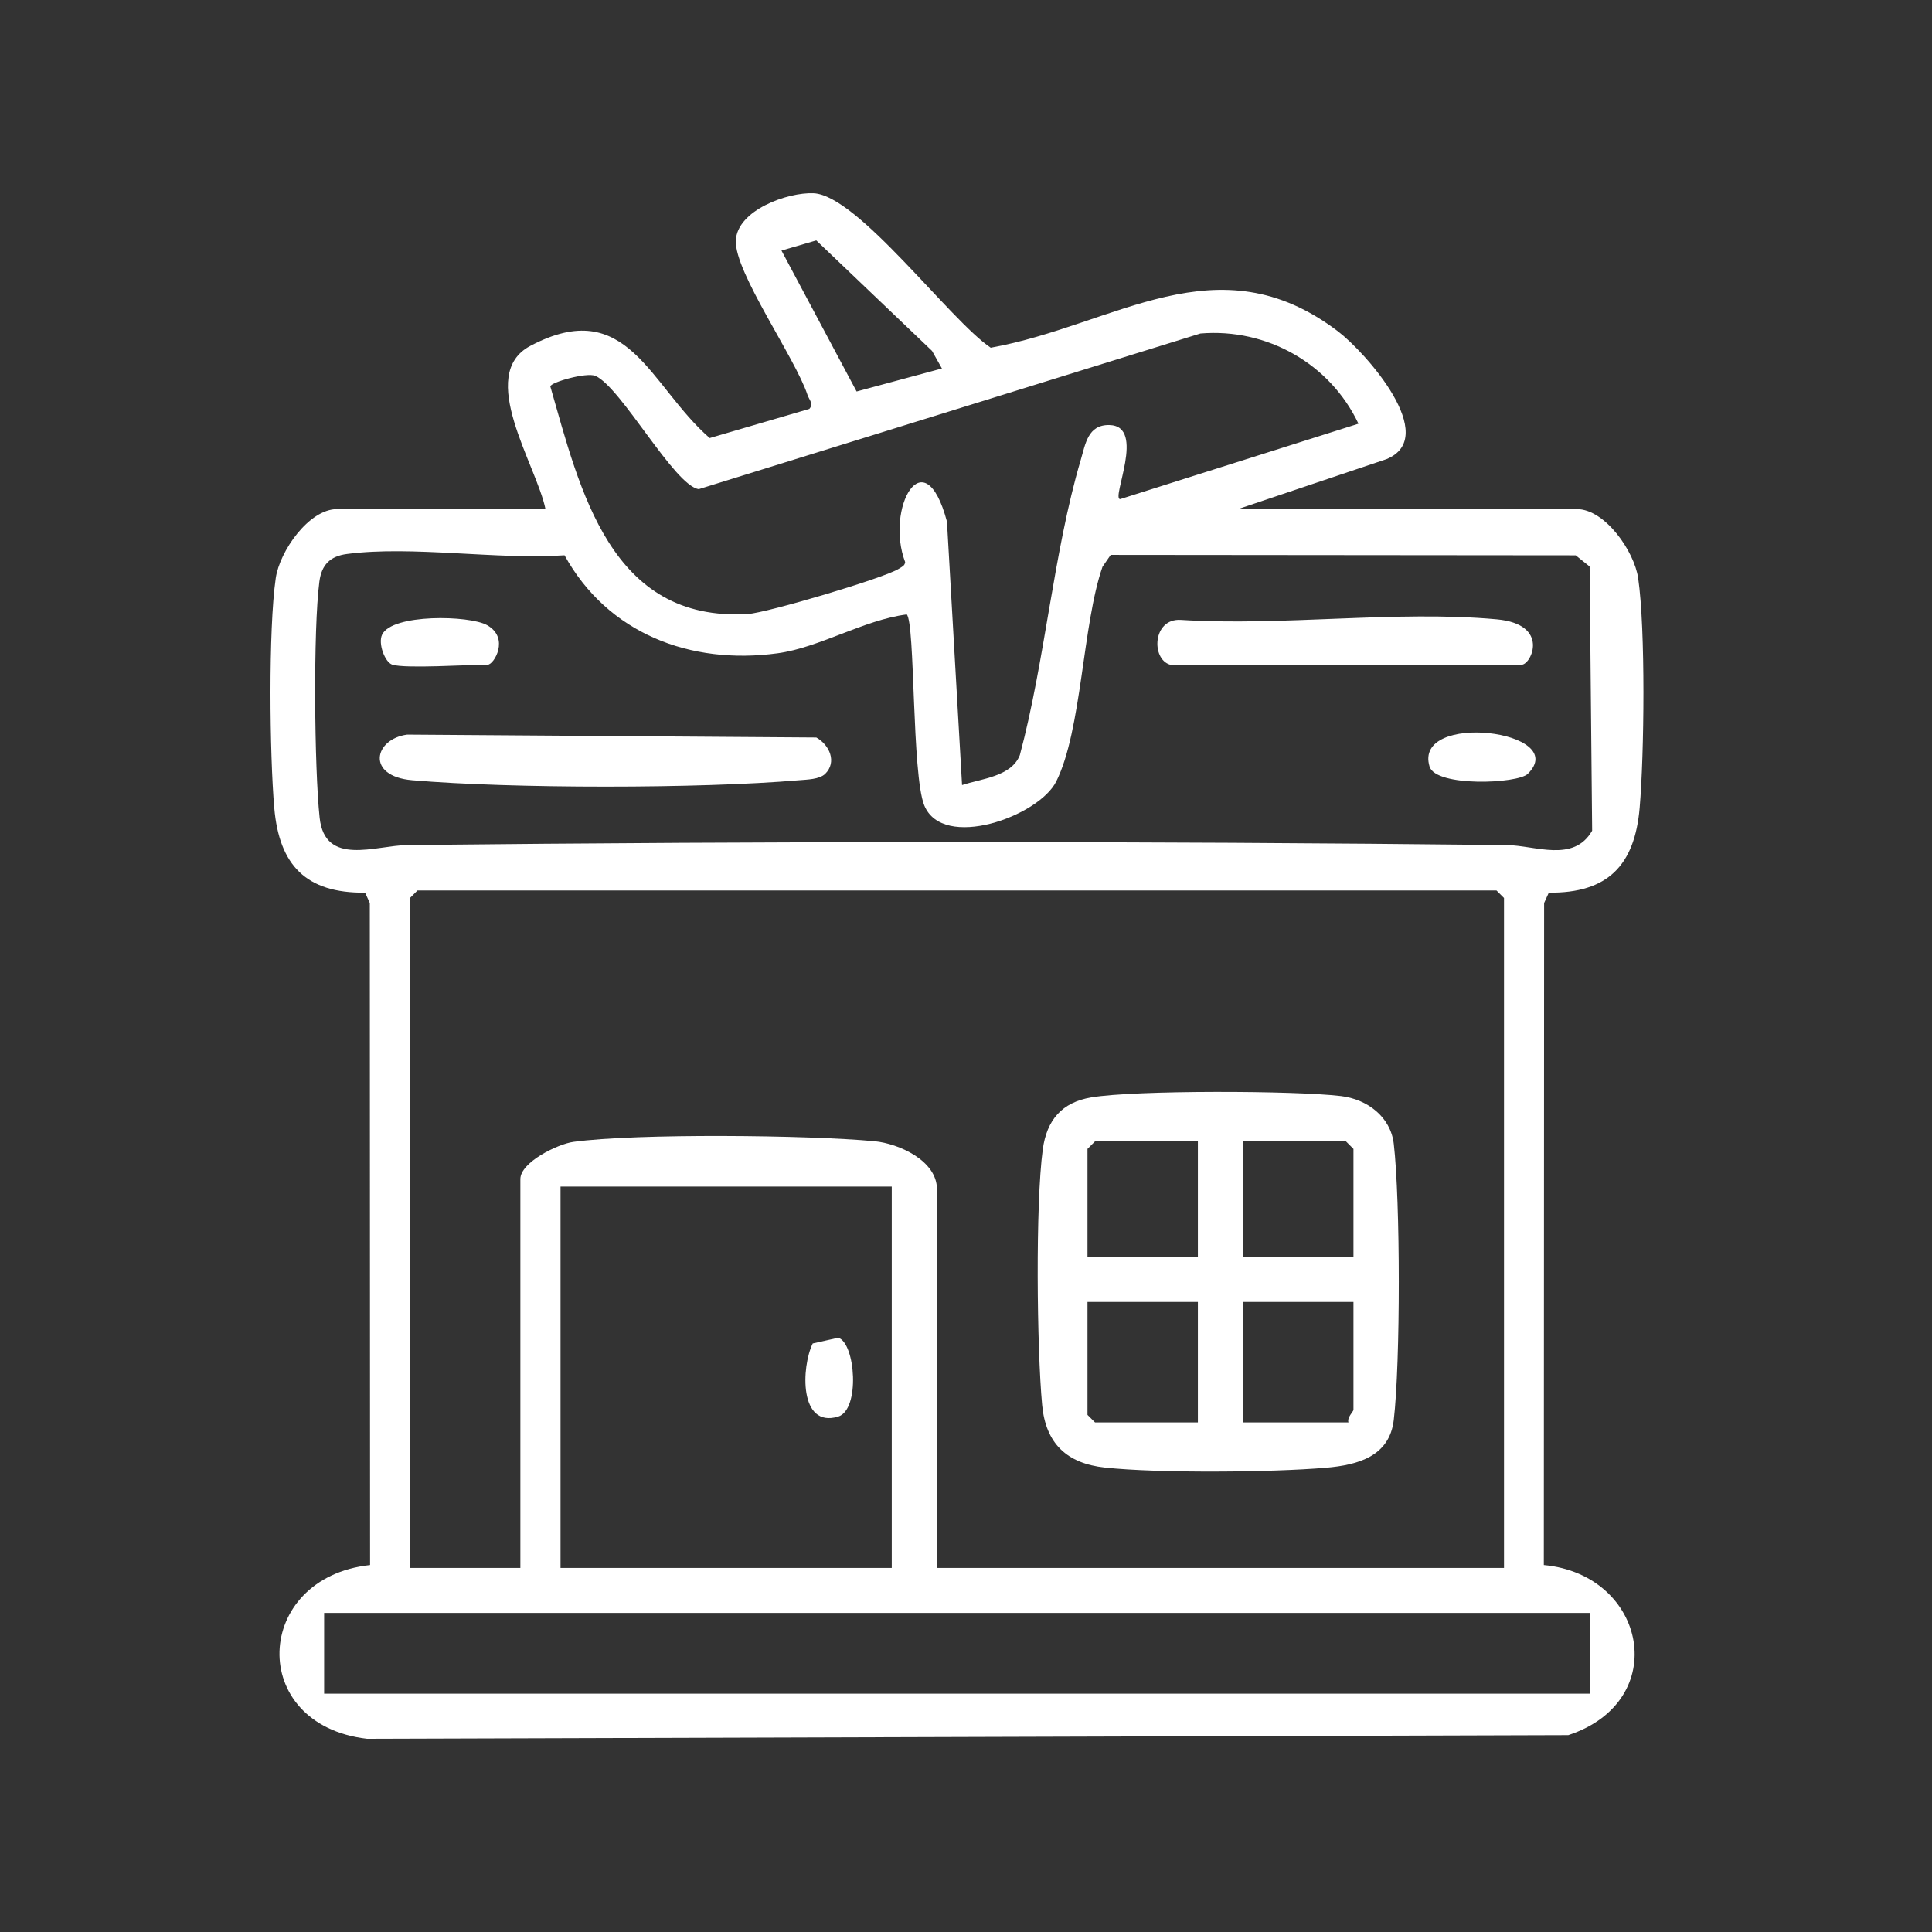 <svg width="100" height="100" viewBox="0 0 100 100" fill="none" xmlns="http://www.w3.org/2000/svg">
<rect x="0" y="0" width="100" height="100" fill="#333333" stroke="none"/>
<path d="M28.234 26.35C27.774 24.079 24.633 19.39 27.45 17.903C32.484 15.245 33.603 19.947 36.734 22.674L41.891 21.165C42.129 20.899 41.877 20.687 41.8 20.452C41.169 18.529 38.025 14.105 38.086 12.458C38.145 10.882 40.768 9.943 42.109 10.003C44.399 10.101 49.169 16.583 51.28 17.998C57.733 16.839 63.007 12.404 69.252 17.15C70.679 18.233 74.58 22.624 71.758 23.768L64.079 26.35H81.612C83.078 26.35 84.589 28.531 84.791 29.924C85.177 32.577 85.106 39.05 84.868 41.815C84.612 44.792 83.212 46.237 80.166 46.204L79.923 46.74L79.908 81.007C85.238 81.507 86.538 88.048 81.174 89.811L18.999 90C12.771 89.278 13.091 81.663 19.155 81.007L19.141 46.74L18.897 46.204C15.852 46.237 14.452 44.794 14.196 41.815C13.957 39.05 13.887 32.577 14.273 29.924C14.475 28.531 15.987 26.35 17.451 26.35H28.23H28.234ZM48.754 19.073L48.241 18.161L42.251 12.443L40.449 12.969L44.338 20.264L48.755 19.073H48.754ZM70.314 21.931C68.843 18.825 65.574 16.974 62.133 17.262L36.17 25.318C34.908 25.142 32.15 20.047 30.82 19.457C30.367 19.255 28.479 19.793 28.485 20.005C30.025 25.357 31.581 32.212 38.716 31.78C39.687 31.721 45.786 29.919 46.529 29.435C46.668 29.344 46.833 29.29 46.851 29.093C45.804 26.337 47.837 22.578 49.015 26.999L49.796 40.635C50.806 40.301 52.354 40.194 52.787 39.083C54.095 34.197 54.522 28.593 55.942 23.796C56.182 22.983 56.307 21.977 57.421 22C59.342 22.041 57.493 25.839 57.98 25.834L70.314 21.931ZM29.22 28.741C25.739 28.984 21.33 28.232 17.959 28.674C17.093 28.787 16.646 29.224 16.531 30.102C16.207 32.569 16.27 39.791 16.544 42.329C16.819 44.866 19.44 43.759 21.077 43.741C40.016 43.535 59.05 43.532 77.989 43.741C79.463 43.757 81.448 44.669 82.409 42.998L82.278 29.321L81.558 28.743L57.489 28.721L57.065 29.336C56.028 32.312 55.996 37.801 54.67 40.449C53.761 42.265 48.793 44.043 47.838 41.681C47.192 40.082 47.373 32.245 46.933 31.803C44.711 32.085 42.417 33.52 40.244 33.814C35.716 34.429 31.45 32.782 29.22 28.741ZM77.847 81.158V46.48L77.458 46.091H21.609L21.22 46.48V81.158H26.934V61.026C26.934 60.157 28.875 59.21 29.685 59.102C32.97 58.655 41.843 58.748 45.258 59.069C46.517 59.187 48.496 60.075 48.496 61.547V81.158H77.849H77.847ZM29.013 61.416V81.157H46.157V61.416H29.013ZM82.29 83.484H16.777V87.665H82.29V83.484Z" fill="white"/>
<path d="M56.48 56.801C58.761 56.418 67.026 56.446 69.412 56.732C70.762 56.895 71.976 57.799 72.141 59.201C72.487 62.156 72.489 70.547 72.141 73.499C71.919 75.375 70.303 75.827 68.637 75.97C65.813 76.212 59.973 76.259 57.197 75.962C55.212 75.75 54.127 74.713 53.941 72.724C53.667 69.786 53.591 62.322 53.974 59.49C54.18 57.98 54.952 57.058 56.482 56.801H56.48ZM62.002 59.077H56.678L56.288 59.467V65.051H62.002V59.077ZM70.055 65.051V59.467L69.666 59.077H64.341V65.051H70.055ZM62.002 67.39H56.288V73.234L56.678 73.623H62.002V67.39ZM70.055 67.39H64.341V73.623H69.796C69.712 73.369 70.055 73.06 70.055 72.974V67.39Z" fill="white"/>
<path d="M42.715 40.051C42.417 40.344 41.771 40.349 41.362 40.385C36.238 40.825 26.464 40.825 21.338 40.385C18.921 40.178 19.36 38.249 21.076 38.023L42.253 38.173C42.938 38.558 43.329 39.445 42.713 40.053L42.715 40.051Z" fill="white"/>
<path d="M60.571 34.406C59.577 34.126 59.651 32.005 61.109 32.085C66.371 32.42 72.287 31.581 77.469 32.056C80.248 32.31 79.259 34.406 78.756 34.406H60.573H60.571Z" fill="white"/>
<path d="M20.309 34.404C19.928 34.287 19.557 33.31 19.777 32.849C20.296 31.762 24.296 31.842 25.212 32.358C26.395 33.024 25.565 34.404 25.244 34.404C24.207 34.404 20.998 34.616 20.309 34.404Z" fill="white"/>
<path d="M79.078 40.054C78.559 40.567 74.316 40.746 73.993 39.675C73.131 36.803 81.343 37.817 79.078 40.054Z" fill="white"/>
<path d="M42.066 69.538L43.388 69.242C44.28 69.513 44.533 72.979 43.379 73.325C41.356 73.931 41.473 70.759 42.066 69.538Z" fill="white"/>
</svg>
